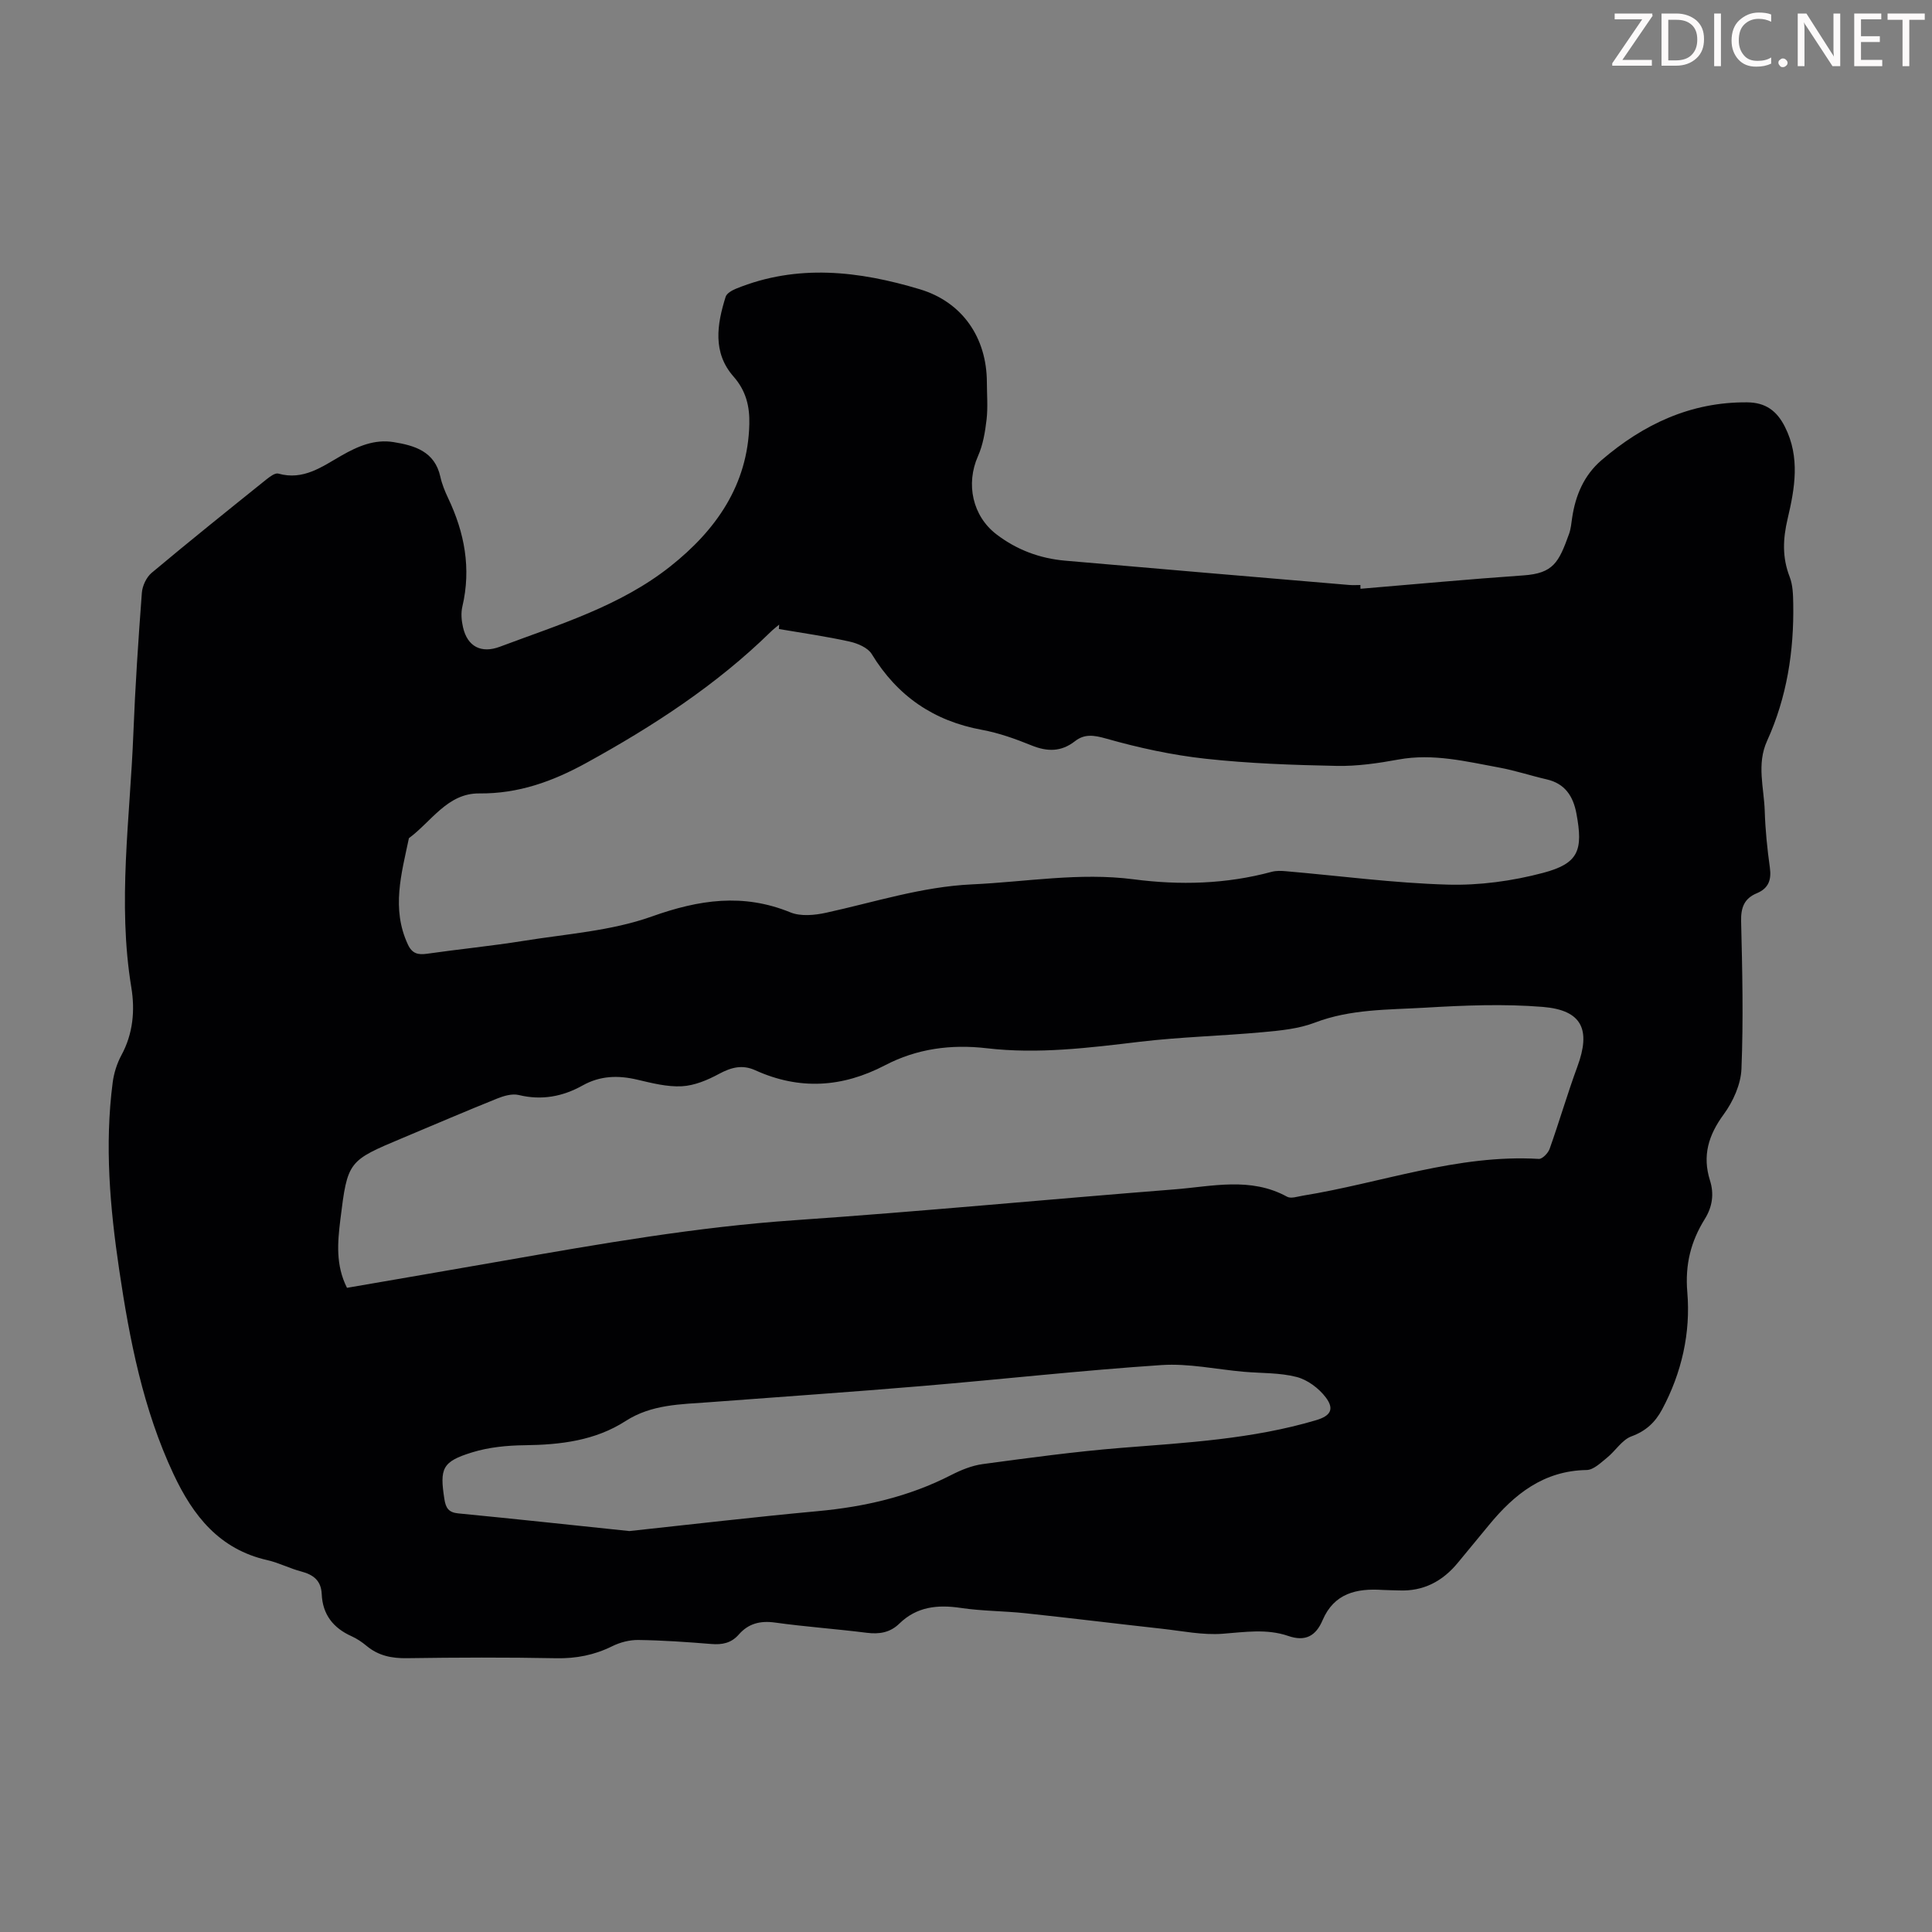 <svg enable-background="new 0 0 400 400" viewBox="0 0 400 400" xmlns="http://www.w3.org/2000/svg"><rect x="0" y="0" width="400" height="400" fill="#808080" stroke="none"/><g fill="#fcfafa"><path d="m342.2 3.2-6.3 9.2h6.1v1.2h-8.2v-.5l6.2-9.1h-5.7v-1.2h7.8v.4z"/><path d="m344 13.7v-10.9h3.1c1.6 0 3 .5 4.1 1.4 1.1 1 1.6 2.2 1.6 3.9s-.5 3-1.6 4-2.5 1.5-4.2 1.5h-3zm1.4-9.6v8.4h1.6c1.4 0 2.5-.4 3.2-1.1.8-.8 1.2-1.8 1.2-3.2s-.4-2.4-1.2-3.1-1.8-1-3.1-1z"/><path d="m356.3 2.8v10.9h-1.4v-10.9z"/><path d="m366.6 13.2c-.8.4-1.8.6-3 .6-1.6 0-2.8-.5-3.7-1.5s-1.4-2.3-1.4-3.9c0-1.7.5-3.2 1.6-4.2s2.4-1.6 4-1.6c1 0 1.9.1 2.6.4v1.5c-.8-.4-1.6-.6-2.6-.6-1.2 0-2.2.4-3 1.2s-1.1 1.9-1.1 3.3c0 1.3.4 2.3 1.1 3.1s1.6 1.1 2.8 1.1c1.1 0 2-.2 2.8-.7v1.3z"/><path d="m368.2 13c0-.3.1-.5.3-.6.2-.2.4-.3.6-.3.3 0 .5.1.7.3s.3.4.3.6-.1.5-.3.6c-.2.2-.4.3-.7.3s-.5-.1-.6-.3c-.2-.2-.3-.4-.3-.6z"/><path d="m381.1 13.7h-1.7l-5.5-8.4c-.2-.2-.3-.5-.4-.7 0 .2.1.8.1 1.5v7.6h-1.4v-10.9h1.8l5.3 8.3c.3.4.4.6.4.8 0-.3-.1-.8-.1-1.6v-7.5h1.4v10.9z"/><path d="m389.7 13.7h-5.8v-10.9h5.6v1.2h-4.2v3.5h3.9v1.2h-3.9v3.7h4.4z"/><path d="m398.4 4.1h-3.1v9.6h-1.4v-9.6h-3.1v-1.3h7.7v1.3z"/></g><path d="m281.68 121.9c11.24-.94 22.47-1.99 33.72-2.77 6.22-.43 7.33-2.69 9.46-8.6.37-1.04.47-2.18.63-3.29.69-4.68 2.45-8.85 6.1-11.98 8.66-7.42 18.45-12.06 30.14-11.96 3.79.03 6.13 1.72 7.82 5.07 3.19 6.31 2.04 12.76.56 19.03-.99 4.21-1.14 8.01.42 12.03.66 1.7.71 3.69.74 5.56.17 9.83-1.32 19.39-5.41 28.39-2.21 4.85-.64 9.7-.49 14.54.12 3.91.52 7.82 1.06 11.69.36 2.57-.28 4.32-2.71 5.33-2.6 1.08-3.31 2.98-3.24 5.82.25 10.18.48 20.38.07 30.54-.13 3.21-1.73 6.76-3.67 9.41-3.16 4.3-4.46 8.55-2.85 13.68.88 2.79.52 5.44-1.08 8.01-2.87 4.62-4.1 9.38-3.61 15.15.71 8.4-1.16 16.69-5.23 24.28-1.41 2.63-3.33 4.45-6.33 5.55-1.95.71-3.3 3-5.05 4.41-1.29 1.04-2.79 2.53-4.22 2.56-8.9.14-14.98 4.99-20.25 11.41-2.13 2.59-4.28 5.18-6.41 7.77-3.17 3.86-7.15 5.98-12.25 5.75-1.12-.05-2.24-.03-3.35-.1-5.39-.36-10.04.68-12.43 6.28-1.37 3.21-3.52 4.49-7.12 3.24-4.42-1.52-8.95-.8-13.54-.45-4.16.32-8.42-.58-12.63-1.04-9.43-1.04-18.84-2.21-28.27-3.21-4.45-.47-8.96-.44-13.37-1.1-4.79-.71-9.09-.26-12.69 3.25-1.92 1.87-4.15 2.23-6.76 1.9-6.32-.8-12.69-1.24-19-2.12-3.06-.42-5.5.21-7.49 2.49-1.55 1.77-3.43 2.14-5.7 1.95-5.01-.41-10.04-.76-15.07-.83-1.81-.03-3.79.48-5.42 1.29-3.7 1.83-7.46 2.57-11.61 2.49-10.29-.2-20.59-.16-30.89-.01-3.17.05-5.93-.51-8.38-2.56-.94-.78-1.99-1.49-3.1-1.99-3.79-1.7-5.99-4.5-6.17-8.7-.12-2.83-1.73-4.04-4.27-4.71-2.37-.62-4.6-1.8-6.99-2.34-9.92-2.24-15.37-9.16-19.43-17.82-6.3-13.43-9.09-27.78-11.24-42.28-1.91-12.87-3.04-25.79-1.35-38.79.25-1.93.88-3.93 1.8-5.64 2.43-4.47 2.84-9.3 2.06-14.04-2.89-17.57-.26-35.05.42-52.56.38-9.73 1.03-19.44 1.76-29.15.11-1.44.94-3.22 2.03-4.13 7.8-6.54 15.75-12.91 23.69-19.29.74-.59 1.85-1.45 2.53-1.26 5.18 1.47 9.08-1.44 13.07-3.72 3.4-1.95 6.85-3.43 10.79-2.8 4.39.71 8.53 1.93 9.69 7.18.33 1.51.94 3 1.6 4.4 3.42 7.18 4.81 14.58 2.96 22.46-.32 1.35-.19 2.91.13 4.29.91 4.03 3.79 5.48 7.63 4.04 12.23-4.59 24.91-8.4 35.31-16.65 9.38-7.44 16.04-16.78 16.34-29.44.09-3.66-.67-6.89-3.27-9.85-4.37-4.96-3.43-10.81-1.63-16.52.23-.72 1.32-1.33 2.15-1.67 12.7-5.18 25.47-3.67 38.09.13 8.79 2.65 13.82 10.04 13.84 19.24.01 2.57.23 5.18-.06 7.72-.3 2.57-.74 5.24-1.78 7.58-2.56 5.77-1.14 12.4 3.84 16.2 4.2 3.21 8.97 4.98 14.2 5.44 19.59 1.71 39.19 3.37 58.79 5.03.78.07 1.57.01 2.35.01-.02.27 0 .52.02.78zm-209.84 144.73c10.95-1.89 21.64-3.72 32.31-5.59 20.03-3.51 40.05-7.01 60.4-8.41 26.22-1.81 52.39-4.32 78.59-6.38 7.81-.61 15.76-2.64 23.34 1.52.8.44 2.17-.04 3.25-.22 16.27-2.63 32.02-8.61 48.87-7.61.72.04 1.91-1.19 2.23-2.07 2.01-5.65 3.68-11.42 5.75-17.04 2.82-7.65.99-11.69-7.15-12.36-8.08-.66-16.28-.32-24.4.16-7.65.45-15.4.26-22.82 3.1-3.35 1.28-7.13 1.64-10.76 1.97-8.46.78-16.98.98-25.41 1.98-10.56 1.26-21.1 2.59-31.72 1.35-7.44-.87-14.51.09-21.08 3.52-8.87 4.63-17.74 5.17-26.86 1.04-2.7-1.23-5-.61-7.54.76-2.35 1.27-5.06 2.41-7.67 2.55-3.06.16-6.21-.66-9.25-1.37-3.95-.93-7.66-.83-11.29 1.2-4.13 2.31-8.49 3.13-13.23 1.98-1.37-.33-3.1.18-4.49.74-6.53 2.63-13 5.4-19.49 8.13-11.36 4.77-11.45 4.76-12.96 16.98-.56 4.62-1 9.35 1.38 14.07zm89.42-136.4c.02-.3.04-.61.06-.91-.59.5-1.22.96-1.77 1.51-11.29 11.05-24.37 19.54-38.15 27.12-6.98 3.84-14.06 6.4-22.19 6.32-6.56-.06-9.9 5.84-14.55 9.27-1.53 7.31-3.67 14.59-.22 21.99.89 1.92 2.1 2.2 3.99 1.93 6.64-.95 13.32-1.6 19.94-2.66 8.91-1.44 18.16-2.05 26.55-5.04 9.81-3.5 18.92-4.87 28.73-.86 2.13.87 5.02.59 7.4.07 10.02-2.19 19.8-5.39 30.2-5.87 11.15-.51 22.23-2.51 33.45-1.05 9.6 1.25 19.17 1 28.59-1.55.94-.25 2-.21 2.99-.12 11.14.96 22.26 2.45 33.41 2.77 6.58.19 13.4-.74 19.78-2.43 7.36-1.95 8.34-4.64 6.91-12.29-.67-3.57-2.35-6.2-6.16-7.07-3.26-.75-6.46-1.82-9.75-2.43-6.9-1.27-13.75-2.99-20.92-1.68-4.22.77-8.56 1.41-12.83 1.32-9.05-.18-18.13-.5-27.11-1.48-6.95-.76-13.88-2.27-20.61-4.18-2.55-.72-4.47-.99-6.43.54-2.88 2.25-5.75 2.2-9.03.87-3.3-1.34-6.73-2.57-10.22-3.21-10.02-1.84-17.54-6.99-22.84-15.7-.81-1.32-2.92-2.21-4.59-2.58-4.83-1.07-9.74-1.77-14.63-2.6zm-30.95 186.76c12.77-1.37 25.85-2.91 38.97-4.12 9.66-.89 18.91-3 27.59-7.45 2.07-1.06 4.35-2 6.62-2.3 9.51-1.28 19.03-2.58 28.59-3.35 13.6-1.08 27.23-1.82 40.42-5.74 2.96-.88 3.83-2.27 1.98-4.72-1.43-1.89-3.77-3.64-6.02-4.22-3.51-.91-7.3-.76-10.96-1.08-5.67-.5-11.39-1.76-17-1.39-16.5 1.1-32.95 2.94-49.44 4.33-14.71 1.24-29.43 2.25-44.15 3.36-5.98.45-11.99.42-17.39 3.9-6.31 4.07-13.51 4.92-20.9 5.01-3.64.04-7.42.41-10.88 1.48-6.21 1.91-6.73 3.32-5.73 9.7.28 1.8.87 2.74 2.85 2.93 11.65 1.13 23.3 2.39 35.45 3.66z" fill="#010103"/></svg>